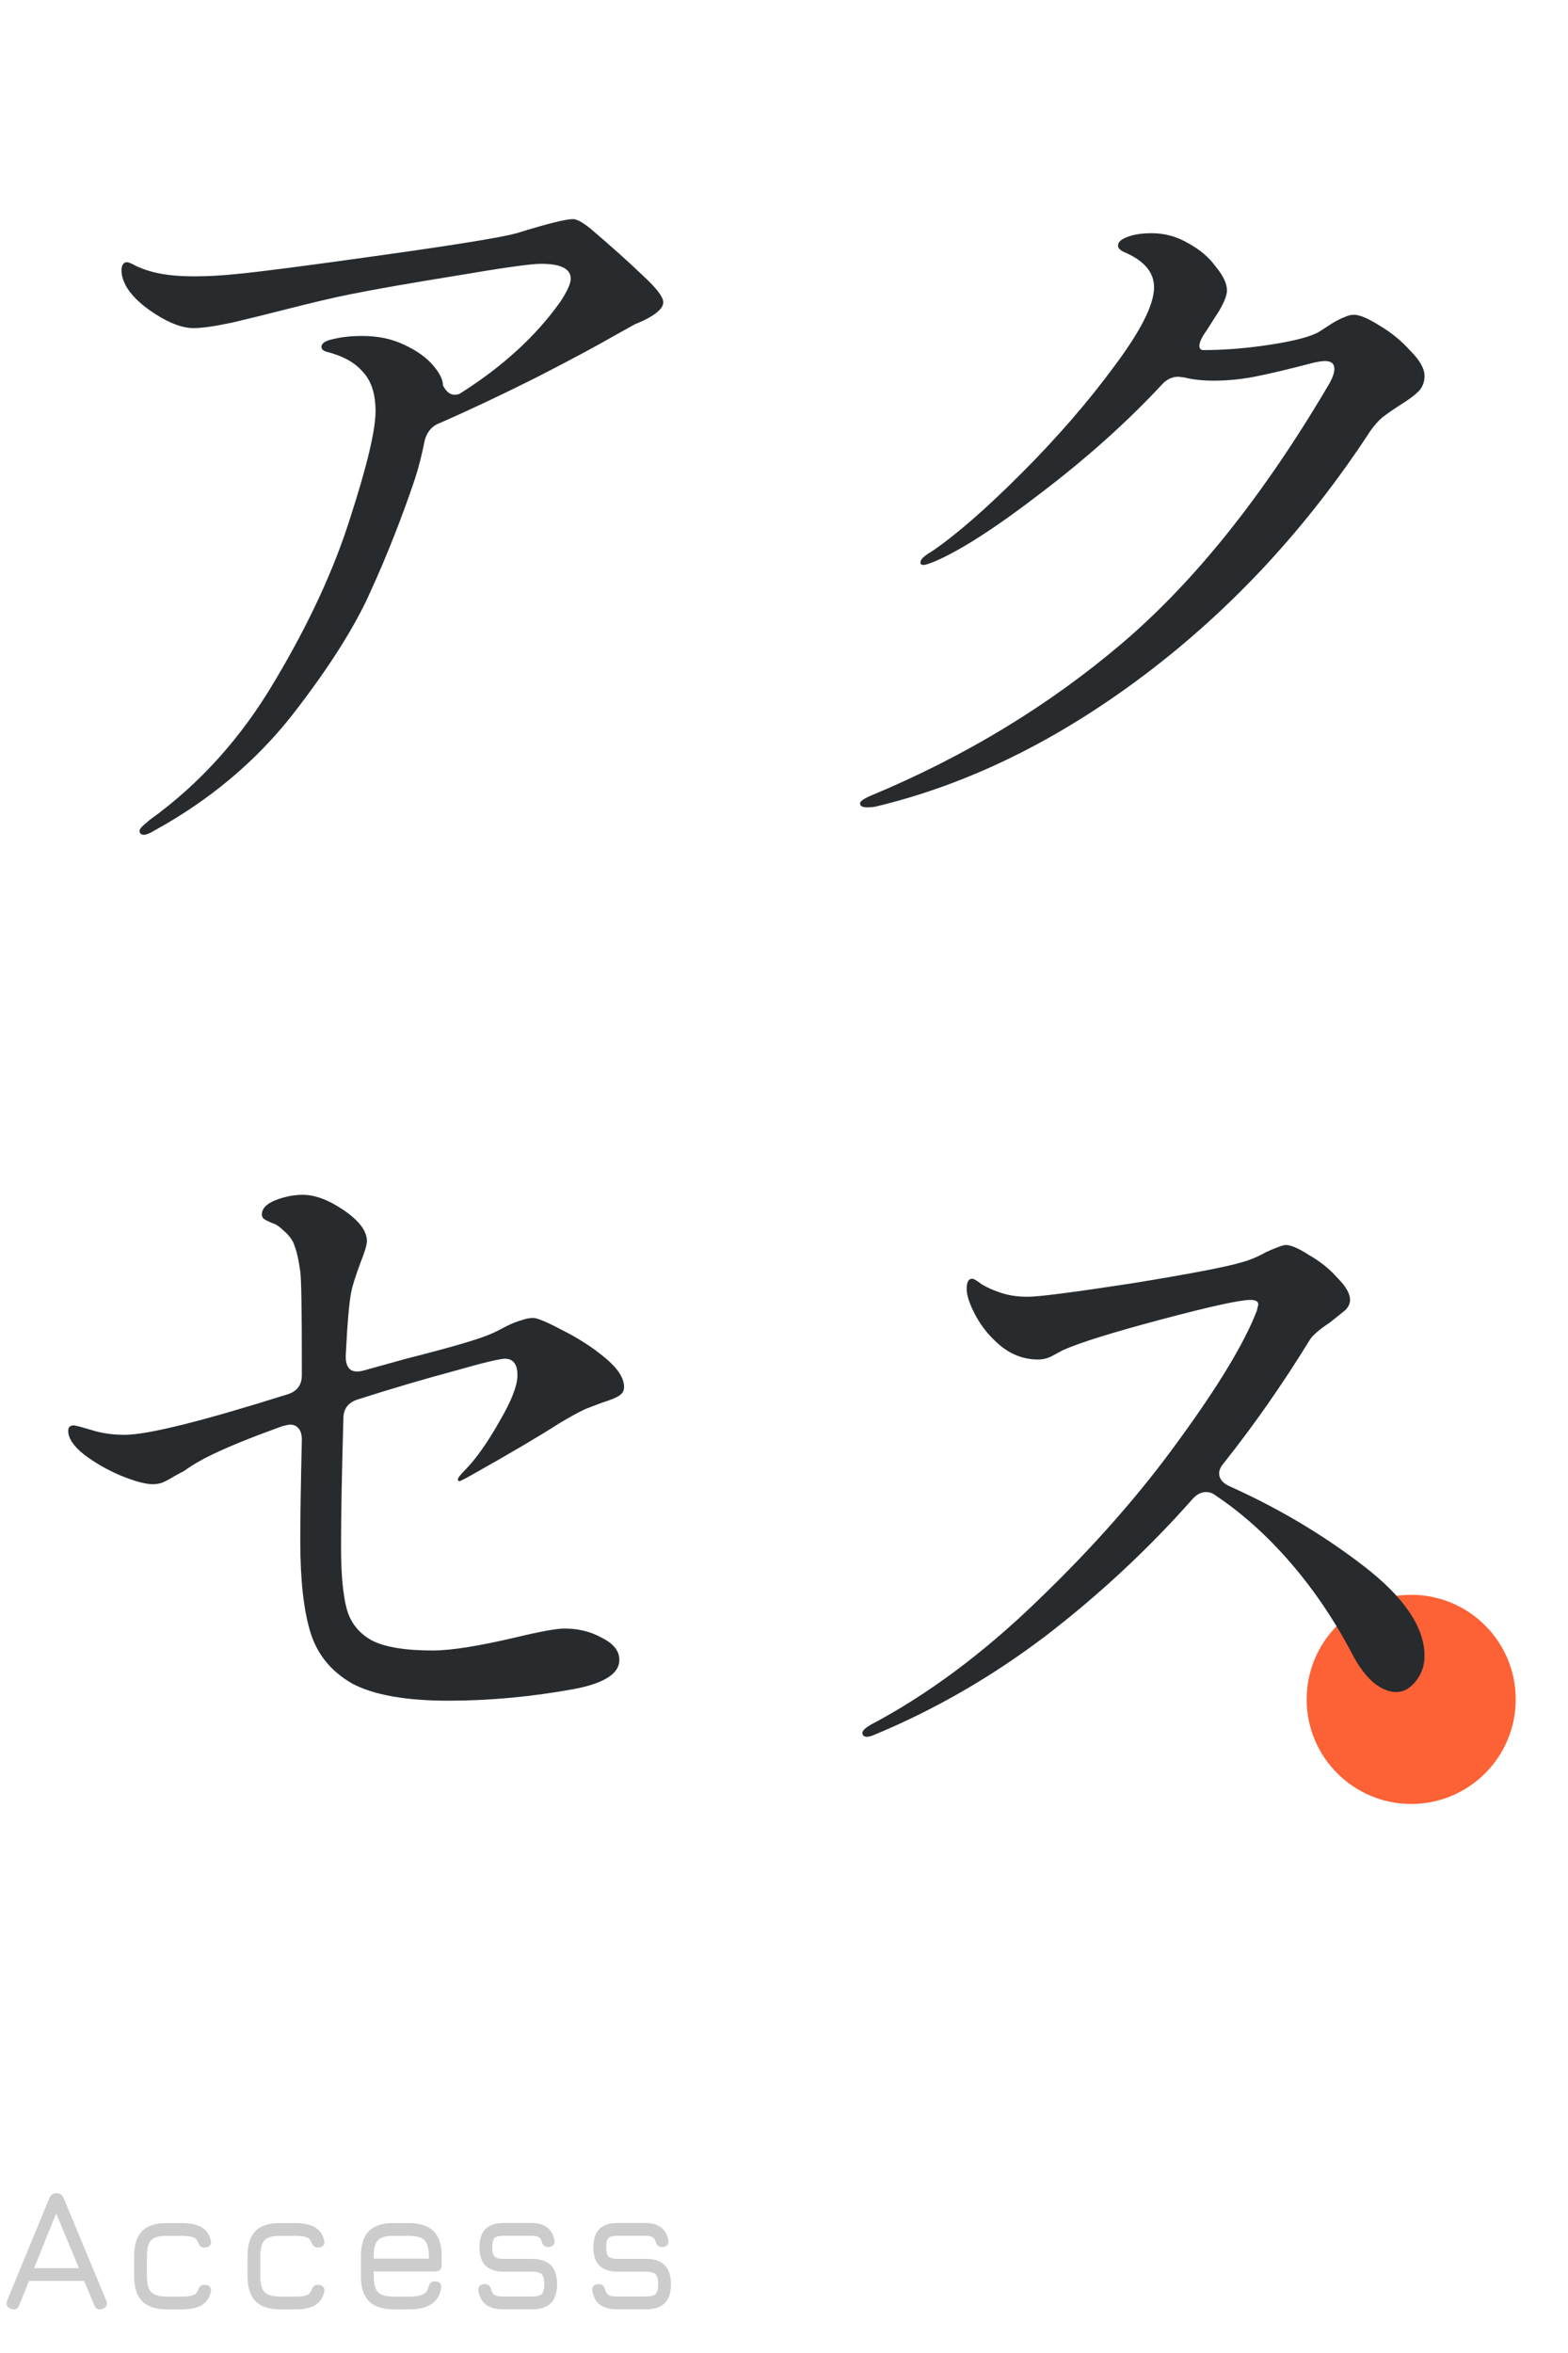 <svg width="180" height="270" viewBox="0 0 180 270" fill="none" xmlns="http://www.w3.org/2000/svg">
<circle cx="162" cy="195" r="12" fill="#FD6236"/>
<path d="M67.77 26.22C70.23 28.32 72.24 30.12 73.8 31.62C75.36 33.06 76.14 34.08 76.14 34.68C76.14 35.04 75.93 35.4 75.51 35.76C74.97 36.24 74.1 36.72 72.9 37.2L70.47 38.55C68.61 39.63 65.64 41.22 61.56 43.32C57.48 45.36 53.79 47.1 50.49 48.54C49.65 48.84 49.08 49.47 48.78 50.43C48.42 52.23 48.03 53.76 47.61 55.02C46.11 59.46 44.43 63.72 42.57 67.8C40.77 71.88 37.77 76.62 33.57 82.02C29.37 87.36 24.12 91.77 17.82 95.25C17.22 95.61 16.8 95.79 16.56 95.79C16.2 95.79 16.02 95.64 16.02 95.34C16.02 95.16 16.2 94.92 16.56 94.62C16.92 94.32 17.13 94.14 17.19 94.08C22.95 89.94 27.75 84.6 31.59 78.06C35.49 71.52 38.37 65.28 40.23 59.34C42.15 53.4 43.11 49.35 43.11 47.19C43.11 45.21 42.63 43.71 41.67 42.69C40.77 41.61 39.36 40.83 37.44 40.35C37.08 40.23 36.9 40.05 36.9 39.81C36.9 39.39 37.35 39.09 38.25 38.91C39.21 38.67 40.32 38.55 41.58 38.55C43.38 38.55 44.97 38.88 46.35 39.54C47.79 40.2 48.9 40.98 49.68 41.88C50.46 42.78 50.85 43.56 50.85 44.22C51.21 44.94 51.66 45.3 52.2 45.3C52.5 45.3 52.77 45.21 53.01 45.03C57.81 41.97 61.59 38.49 64.35 34.59C65.13 33.39 65.52 32.52 65.52 31.98C65.52 30.84 64.38 30.27 62.1 30.27C60.96 30.27 57.75 30.72 52.47 31.62C47.25 32.46 43.14 33.18 40.14 33.78C38.34 34.14 35.91 34.71 32.85 35.49C30.75 36.03 28.68 36.54 26.64 37.02C24.66 37.44 23.19 37.65 22.23 37.65C20.97 37.65 19.5 37.11 17.82 36.03C16.14 34.95 15 33.84 14.4 32.7C14.1 32.1 13.95 31.56 13.95 31.08C13.95 30.42 14.16 30.09 14.58 30.09C14.76 30.09 15.12 30.24 15.66 30.54C16.2 30.78 16.68 30.96 17.1 31.08C18.42 31.5 20.16 31.71 22.32 31.71C23.82 31.71 25.44 31.62 27.18 31.44C29.76 31.2 35.31 30.48 43.83 29.28C52.41 28.08 57.57 27.24 59.31 26.76C62.79 25.68 64.95 25.14 65.79 25.14C66.21 25.14 66.87 25.5 67.77 26.22ZM155.43 36.12C156.09 36.12 157.08 36.54 158.4 37.38C159.72 38.16 160.89 39.12 161.91 40.26C162.99 41.34 163.53 42.3 163.53 43.14C163.53 43.86 163.29 44.46 162.81 44.94C162.39 45.36 161.7 45.87 160.74 46.47C159.9 47.01 159.21 47.49 158.67 47.91C158.19 48.33 157.74 48.84 157.32 49.44C150.06 60.54 141.42 69.87 131.4 77.43C121.38 84.99 111.09 90.03 100.53 92.55C100.23 92.61 99.9 92.64 99.54 92.64C99 92.64 98.73 92.49 98.73 92.19C98.73 91.95 99.15 91.65 99.99 91.29C110.79 86.79 120.39 80.97 128.79 73.83C137.19 66.69 145.14 56.73 152.64 43.95C153 43.29 153.18 42.75 153.18 42.33C153.18 41.73 152.82 41.43 152.1 41.43C151.8 41.43 151.38 41.49 150.84 41.61C147.84 42.39 145.56 42.93 144 43.23C142.44 43.53 140.88 43.68 139.32 43.68C138.06 43.68 136.95 43.56 135.99 43.32L135.27 43.23C134.55 43.23 133.92 43.53 133.38 44.13C129.42 48.39 124.8 52.53 119.52 56.55C114.3 60.57 110.19 63.21 107.19 64.47C106.59 64.71 106.2 64.83 106.02 64.83C105.78 64.83 105.66 64.74 105.66 64.56C105.66 64.38 105.75 64.2 105.93 64.02C106.17 63.78 106.5 63.54 106.92 63.3C109.68 61.44 113.1 58.47 117.18 54.39C121.32 50.25 124.89 46.14 127.89 42.06C130.95 37.98 132.48 34.95 132.48 32.97C132.48 31.29 131.4 29.97 129.24 29.01C128.64 28.77 128.34 28.5 128.34 28.2C128.34 27.84 128.61 27.54 129.15 27.3C129.93 26.94 130.95 26.76 132.21 26.76C133.71 26.76 135.12 27.15 136.44 27.93C137.76 28.65 138.81 29.55 139.59 30.63C140.43 31.65 140.85 32.55 140.85 33.33C140.85 33.87 140.55 34.65 139.95 35.67L138.51 37.92C138.03 38.58 137.76 39.12 137.7 39.54C137.64 39.96 137.79 40.17 138.15 40.17C140.61 40.17 143.19 39.96 145.89 39.54C148.59 39.12 150.42 38.64 151.38 38.1C151.86 37.8 152.37 37.47 152.91 37.11C153.51 36.75 153.99 36.51 154.35 36.39C154.71 36.21 155.07 36.12 155.43 36.12ZM52.56 169.77C52.56 169.59 52.89 169.17 53.55 168.51C54.75 167.25 56.01 165.45 57.33 163.11C58.71 160.77 59.4 159 59.4 157.8C59.4 156.54 58.92 155.91 57.96 155.91C57.36 155.91 55.38 156.39 52.02 157.35C48.66 158.25 45 159.33 41.04 160.59C39.96 160.95 39.42 161.67 39.42 162.75C39.24 168.93 39.15 173.85 39.15 177.51C39.15 180.57 39.36 182.91 39.78 184.53C40.2 186.15 41.16 187.38 42.66 188.22C44.16 189 46.5 189.39 49.68 189.39C51.78 189.39 54.99 188.88 59.31 187.86C62.07 187.2 63.9 186.87 64.8 186.87C66.42 186.87 67.86 187.23 69.12 187.95C70.44 188.61 71.1 189.45 71.1 190.47C71.1 192.03 69.39 193.14 65.97 193.8C61.05 194.7 56.22 195.15 51.48 195.15C46.56 195.15 42.87 194.49 40.41 193.17C38.01 191.79 36.42 189.84 35.64 187.32C34.86 184.8 34.47 181.29 34.47 176.79C34.47 174.21 34.53 170.34 34.65 165.18C34.65 164.64 34.53 164.22 34.29 163.92C34.05 163.62 33.72 163.47 33.3 163.47C33.18 163.47 32.88 163.53 32.4 163.65C28.92 164.91 26.25 165.99 24.39 166.89C23.13 167.49 22.05 168.12 21.15 168.78C20.91 168.9 20.52 169.11 19.98 169.41C19.5 169.71 19.05 169.95 18.63 170.13C18.27 170.25 17.91 170.31 17.55 170.31C16.71 170.31 15.48 169.98 13.86 169.32C12.3 168.66 10.89 167.85 9.63 166.89C8.43 165.93 7.83 165.03 7.83 164.19C7.83 163.77 8.04 163.56 8.46 163.56C8.64 163.56 9.33 163.74 10.53 164.1C11.67 164.46 12.93 164.64 14.31 164.64C16.95 164.64 23.22 163.08 33.12 159.96C34.14 159.6 34.65 158.88 34.65 157.8V156.63C34.65 150.27 34.59 146.7 34.47 145.92C34.29 144.6 34.08 143.64 33.84 143.04C33.66 142.38 33.21 141.75 32.49 141.15C32.07 140.73 31.65 140.46 31.23 140.34C30.81 140.16 30.51 140.01 30.33 139.89C30.15 139.77 30.06 139.59 30.06 139.35C30.06 138.69 30.57 138.15 31.59 137.73C32.67 137.31 33.72 137.1 34.74 137.1C36.18 137.1 37.77 137.7 39.51 138.9C41.25 140.1 42.12 141.27 42.12 142.41C42.12 142.83 41.88 143.64 41.4 144.84C40.8 146.46 40.44 147.6 40.32 148.26C40.08 149.46 39.87 151.89 39.69 155.55V155.73C39.69 156.39 39.87 156.87 40.23 157.17C40.59 157.41 41.1 157.44 41.76 157.26L46.62 155.91C51.84 154.59 55.11 153.63 56.43 153.03C56.85 152.85 57.39 152.58 58.05 152.22C58.77 151.86 59.37 151.62 59.85 151.5C60.33 151.32 60.78 151.23 61.2 151.23C61.68 151.23 62.82 151.71 64.62 152.67C66.42 153.57 68.04 154.62 69.48 155.82C70.92 157.02 71.64 158.13 71.64 159.15C71.64 159.57 71.46 159.9 71.1 160.14C70.74 160.38 70.08 160.65 69.12 160.95L67.23 161.67C66.45 162.03 65.46 162.57 64.26 163.29C61.92 164.79 58.56 166.77 54.18 169.23C53.34 169.71 52.86 169.95 52.74 169.95C52.62 169.95 52.56 169.89 52.56 169.77ZM140.49 167.88C140.13 168.3 139.95 168.69 139.95 169.05C139.95 169.65 140.31 170.13 141.03 170.49C146.67 173.01 151.83 176.07 156.51 179.67C161.19 183.27 163.53 186.72 163.53 190.02C163.53 191.1 163.2 192.06 162.54 192.9C161.88 193.74 161.13 194.16 160.29 194.16C159.45 194.16 158.58 193.8 157.68 193.08C156.78 192.3 155.97 191.22 155.25 189.84C153.21 185.94 150.84 182.43 148.14 179.31C145.44 176.19 142.56 173.61 139.5 171.57C139.2 171.33 138.84 171.21 138.42 171.21C137.88 171.21 137.37 171.48 136.89 172.02C131.79 177.78 126.15 183.03 119.97 187.77C113.79 192.45 107.22 196.23 100.26 199.11C99.96 199.23 99.72 199.29 99.54 199.29C99.18 199.29 99 199.14 99 198.84C99 198.6 99.3 198.3 99.9 197.94C106.5 194.46 112.95 189.66 119.25 183.54C125.61 177.42 131.01 171.27 135.45 165.09C139.95 158.91 142.89 154.02 144.27 150.42L144.45 149.7C144.45 149.34 144.15 149.16 143.55 149.16C142.35 149.16 138.93 149.91 133.29 151.41C127.65 152.91 123.9 154.08 122.04 154.92C121.8 155.04 121.41 155.25 120.87 155.55C120.33 155.85 119.76 156 119.16 156C117.66 156 116.28 155.52 115.02 154.56C113.76 153.54 112.77 152.37 112.05 151.05C111.33 149.73 110.97 148.68 110.97 147.9C110.97 147.12 111.18 146.73 111.6 146.73C111.78 146.73 112.14 146.94 112.68 147.36C113.28 147.72 113.94 148.02 114.66 148.26C115.62 148.62 116.73 148.8 117.99 148.8C119.25 148.8 123.21 148.29 129.87 147.27C136.53 146.19 140.76 145.38 142.56 144.84C143.46 144.6 144.39 144.21 145.35 143.67C146.55 143.13 147.3 142.86 147.6 142.86C148.2 142.86 149.1 143.25 150.3 144.03C151.56 144.75 152.64 145.62 153.54 146.64C154.5 147.6 154.98 148.44 154.98 149.16C154.98 149.58 154.8 149.97 154.44 150.33C154.08 150.63 153.48 151.11 152.64 151.77C151.38 152.61 150.6 153.3 150.3 153.84C147.24 158.82 143.97 163.5 140.49 167.88Z" fill="#272B2E"/>
<path d="M1.25 264.93C0.783 264.743 0.643 264.42 0.83 263.96L5.66 252.24C5.827 251.853 6.1 251.66 6.48 251.66H6.53C6.91 251.68 7.17 251.873 7.31 252.24L12.19 263.96C12.377 264.42 12.243 264.743 11.79 264.93C11.33 265.11 11.01 264.977 10.83 264.53L9.66 261.73H3.33L2.2 264.53C2.013 264.983 1.697 265.117 1.25 264.93ZM3.91 260.26H9.06L6.45 253.99L3.91 260.26ZM19.218 265C17.918 265 16.954 264.69 16.328 264.07C15.708 263.443 15.398 262.48 15.398 261.18V258.88C15.398 257.58 15.704 256.62 16.318 256C16.938 255.38 17.904 255.077 19.218 255.09H20.858C21.844 255.09 22.614 255.257 23.168 255.59C23.721 255.923 24.068 256.437 24.208 257.13C24.254 257.377 24.208 257.567 24.068 257.7C23.934 257.833 23.741 257.9 23.488 257.9C23.261 257.9 23.094 257.843 22.988 257.73C22.881 257.61 22.788 257.443 22.708 257.23C22.614 256.983 22.424 256.81 22.138 256.71C21.858 256.61 21.431 256.56 20.858 256.56H19.218C18.324 256.547 17.708 256.707 17.368 257.04C17.034 257.367 16.868 257.98 16.868 258.88V261.18C16.868 262.08 17.034 262.697 17.368 263.03C17.708 263.363 18.324 263.53 19.218 263.53H20.858C21.431 263.53 21.858 263.48 22.138 263.38C22.424 263.28 22.614 263.103 22.708 262.85C22.788 262.63 22.881 262.463 22.988 262.35C23.094 262.237 23.264 262.18 23.498 262.18C23.744 262.18 23.934 262.25 24.068 262.39C24.208 262.523 24.254 262.71 24.208 262.95C24.068 263.643 23.721 264.16 23.168 264.5C22.614 264.833 21.844 265 20.858 265H19.218ZM32.234 265C30.934 265 29.971 264.69 29.344 264.07C28.724 263.443 28.414 262.48 28.414 261.18V258.88C28.414 257.58 28.721 256.62 29.334 256C29.954 255.38 30.921 255.077 32.234 255.09H33.874C34.861 255.09 35.631 255.257 36.184 255.59C36.737 255.923 37.084 256.437 37.224 257.13C37.271 257.377 37.224 257.567 37.084 257.7C36.951 257.833 36.757 257.9 36.504 257.9C36.277 257.9 36.111 257.843 36.004 257.73C35.897 257.61 35.804 257.443 35.724 257.23C35.631 256.983 35.441 256.81 35.154 256.71C34.874 256.61 34.447 256.56 33.874 256.56H32.234C31.341 256.547 30.724 256.707 30.384 257.04C30.051 257.367 29.884 257.98 29.884 258.88V261.18C29.884 262.08 30.051 262.697 30.384 263.03C30.724 263.363 31.341 263.53 32.234 263.53H33.874C34.447 263.53 34.874 263.48 35.154 263.38C35.441 263.28 35.631 263.103 35.724 262.85C35.804 262.63 35.897 262.463 36.004 262.35C36.111 262.237 36.281 262.18 36.514 262.18C36.761 262.18 36.951 262.25 37.084 262.39C37.224 262.523 37.271 262.71 37.224 262.95C37.084 263.643 36.737 264.16 36.184 264.5C35.631 264.833 34.861 265 33.874 265H32.234ZM42.901 260.64V261.2C42.901 262.087 43.067 262.697 43.401 263.03C43.734 263.363 44.35 263.53 45.251 263.53H46.891C47.624 263.53 48.16 263.453 48.501 263.3C48.847 263.14 49.071 262.863 49.17 262.47C49.224 262.25 49.307 262.08 49.42 261.96C49.541 261.84 49.717 261.78 49.95 261.78C50.197 261.78 50.384 261.847 50.511 261.98C50.637 262.107 50.681 262.293 50.641 262.54C50.514 263.373 50.137 263.993 49.511 264.4C48.891 264.8 48.017 265 46.891 265H45.251C43.95 265 42.987 264.69 42.361 264.07C41.74 263.45 41.431 262.493 41.431 261.2V258.9C41.431 257.58 41.74 256.613 42.361 256C42.987 255.38 43.95 255.077 45.251 255.09H46.891C48.191 255.09 49.151 255.4 49.77 256.02C50.391 256.633 50.7 257.593 50.7 258.9V259.9C50.7 260.393 50.457 260.64 49.971 260.64H42.901ZM45.251 256.56C44.35 256.547 43.734 256.707 43.401 257.04C43.067 257.373 42.901 257.993 42.901 258.9V259.17H49.23V258.9C49.23 258 49.064 257.387 48.73 257.06C48.404 256.727 47.791 256.56 46.891 256.56H45.251ZM57.781 264.99C56.941 264.99 56.285 264.817 55.811 264.47C55.338 264.117 55.041 263.587 54.921 262.88C54.881 262.64 54.928 262.45 55.061 262.31C55.201 262.17 55.395 262.1 55.641 262.1C55.875 262.1 56.045 262.16 56.151 262.28C56.265 262.4 56.355 262.58 56.421 262.82C56.495 263.093 56.635 263.28 56.841 263.38C57.048 263.473 57.361 263.52 57.781 263.52H61.061C61.615 263.52 61.988 263.427 62.181 263.24C62.381 263.047 62.481 262.667 62.481 262.1C62.481 261.533 62.381 261.153 62.181 260.96C61.988 260.767 61.615 260.67 61.061 260.67H57.831C56.905 260.67 56.208 260.44 55.741 259.98C55.275 259.513 55.041 258.817 55.041 257.89C55.041 256.943 55.268 256.24 55.721 255.78C56.181 255.313 56.885 255.08 57.831 255.08H60.961C62.508 255.08 63.405 255.743 63.651 257.07C63.691 257.317 63.641 257.507 63.501 257.64C63.368 257.773 63.178 257.84 62.931 257.84C62.705 257.84 62.535 257.78 62.421 257.66C62.308 257.54 62.221 257.37 62.161 257.15C62.095 256.917 61.968 256.76 61.781 256.68C61.601 256.593 61.328 256.55 60.961 256.55H57.831C57.298 256.55 56.945 256.637 56.771 256.81C56.598 256.983 56.511 257.343 56.511 257.89C56.511 258.397 56.601 258.743 56.781 258.93C56.968 259.11 57.318 259.2 57.831 259.2H61.061C62.035 259.2 62.758 259.44 63.231 259.92C63.711 260.4 63.951 261.127 63.951 262.1C63.951 263.073 63.711 263.8 63.231 264.28C62.758 264.753 62.035 264.99 61.061 264.99H57.781ZM70.856 264.99C70.016 264.99 69.36 264.817 68.886 264.47C68.413 264.117 68.116 263.587 67.996 262.88C67.956 262.64 68.003 262.45 68.136 262.31C68.276 262.17 68.47 262.1 68.716 262.1C68.95 262.1 69.12 262.16 69.226 262.28C69.34 262.4 69.43 262.58 69.496 262.82C69.57 263.093 69.71 263.28 69.916 263.38C70.123 263.473 70.436 263.52 70.856 263.52H74.136C74.69 263.52 75.063 263.427 75.256 263.24C75.456 263.047 75.556 262.667 75.556 262.1C75.556 261.533 75.456 261.153 75.256 260.96C75.063 260.767 74.69 260.67 74.136 260.67H70.906C69.98 260.67 69.283 260.44 68.816 259.98C68.35 259.513 68.116 258.817 68.116 257.89C68.116 256.943 68.343 256.24 68.796 255.78C69.256 255.313 69.96 255.08 70.906 255.08H74.036C75.583 255.08 76.48 255.743 76.726 257.07C76.766 257.317 76.716 257.507 76.576 257.64C76.443 257.773 76.253 257.84 76.006 257.84C75.78 257.84 75.61 257.78 75.496 257.66C75.383 257.54 75.296 257.37 75.236 257.15C75.17 256.917 75.043 256.76 74.856 256.68C74.676 256.593 74.403 256.55 74.036 256.55H70.906C70.373 256.55 70.02 256.637 69.846 256.81C69.673 256.983 69.586 257.343 69.586 257.89C69.586 258.397 69.676 258.743 69.856 258.93C70.043 259.11 70.393 259.2 70.906 259.2H74.136C75.11 259.2 75.833 259.44 76.306 259.92C76.786 260.4 77.026 261.127 77.026 262.1C77.026 263.073 76.786 263.8 76.306 264.28C75.833 264.753 75.11 264.99 74.136 264.99H70.856Z" fill="#CCCCCC"/>
</svg>
